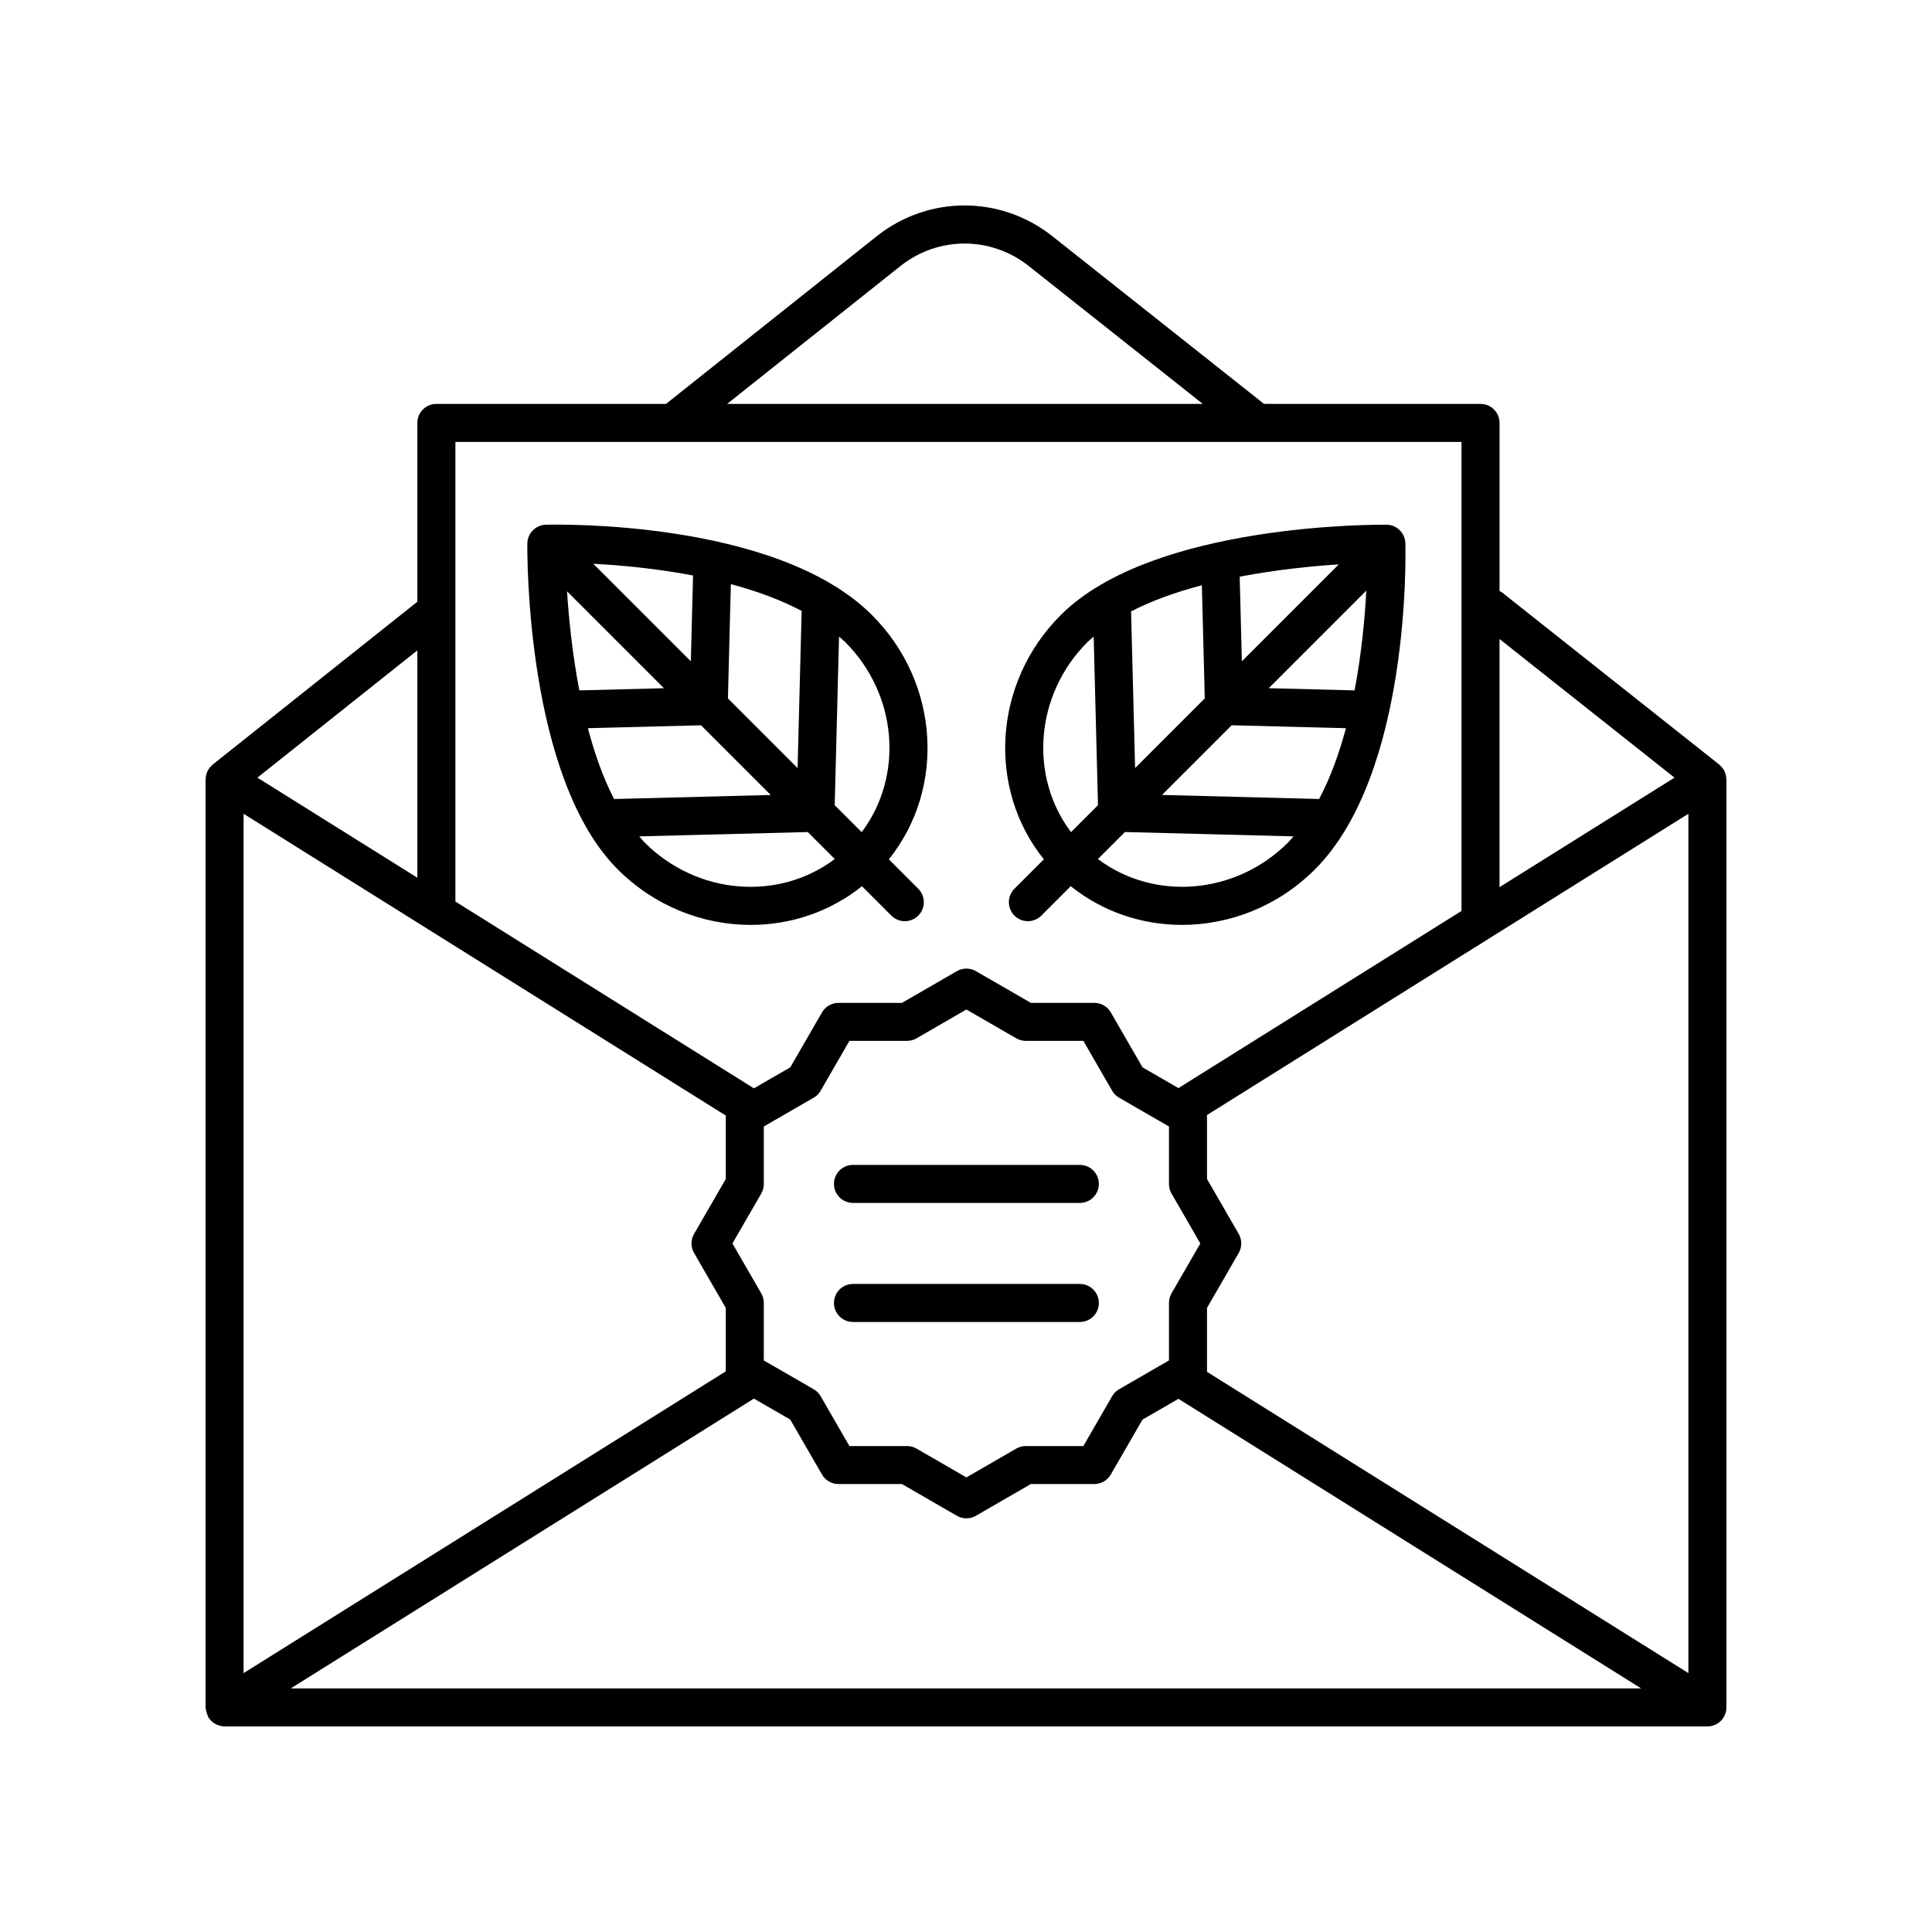 <?xml version="1.0" encoding="UTF-8"?>
<!-- The Best Svg Icon site in the world: iconSvg.co, Visit us! https://iconsvg.co -->
<svg fill="#000000" width="800px" height="800px" version="1.1" viewBox="144 144 512 512" xmlns="http://www.w3.org/2000/svg">
 <g>
  <path d="m342.96 389.11c10.531 0 20.953-3.418 29.469-10.258l7.797 7.797c0.984 0.984 2.273 1.477 3.562 1.477 1.289 0 2.578-0.492 3.562-1.477 1.969-1.969 1.969-5.156 0-7.125l-7.793-7.793c15.066-18.754 13.48-46.785-4.461-64.723-25.379-25.379-83.965-24.008-86.449-23.953-2.699 0.078-4.859 2.273-4.894 4.977-0.031 2.519-0.441 61.965 23.957 86.363 9.793 9.793 22.59 14.715 35.25 14.715zm-28.129-21.84c-0.5-0.5-0.945-1.082-1.422-1.621l44.664-1.148 7.152 7.152c-14.785 11.145-36.398 9.613-50.395-4.383zm-15.031-30.293 29.984-0.77 18.469 18.469-41.52 1.07c-2.93-5.676-5.184-12.133-6.934-18.77zm37.109-7.891 0.777-30.285c6.606 1.766 13.047 4.074 18.758 7.102l-1.074 41.648zm-9.828-9.832-25.855-25.852c7.121 0.375 16.586 1.234 26.438 3.109zm-32.809-18.555 25.684 25.684-22.43 0.578c-1.863-9.75-2.797-19.141-3.254-26.262zm78.082 63.828-7.148-7.148 1.148-44.672c0.535 0.477 1.117 0.922 1.617 1.426 13.992 13.992 15.523 35.605 4.383 50.395z"/>
  <path d="m412.84 379.52c-1.969 1.969-1.969 5.156 0 7.125 0.984 0.984 2.273 1.477 3.562 1.477 1.289 0 2.578-0.492 3.562-1.477l7.797-7.797c8.516 6.84 18.938 10.258 29.469 10.258 12.66 0 25.461-4.922 35.25-14.715 25.383-25.379 24.023-83.965 23.957-86.445-0.078-2.703-2.273-4.863-4.981-4.894-2.496-0.004-61.953-0.457-86.359 23.957-17.941 17.941-19.531 45.969-4.465 64.723zm22.121-7.871 7.152-7.152 44.672 1.148c-0.48 0.535-0.926 1.117-1.426 1.621-14.004 13.996-35.605 15.523-50.398 4.383zm68.012-44.688-22.742-0.586 25.855-25.855c-0.375 7.125-1.234 16.59-3.113 26.441zm-9.391 28.781-41.645-1.074 18.469-18.469 30.285 0.777c-1.77 6.613-4.078 13.055-7.109 18.766zm-20.473-36.492-0.578-22.426c9.746-1.863 19.137-2.801 26.258-3.254zm-9.832 9.832-18.465 18.465-1.066-41.52c5.672-2.93 12.125-5.18 18.758-6.93zm-31.059-14.953c0.5-0.5 1.082-0.941 1.617-1.418l1.145 44.664-7.148 7.148c-11.141-14.789-9.609-36.402 4.387-50.395z"/>
  <path d="m601.52 350.56c0-0.07-0.039-0.129-0.039-0.199-0.023-0.566-0.125-1.117-0.328-1.633-0.023-0.055-0.027-0.113-0.051-0.168-0.223-0.52-0.555-0.98-0.945-1.398-0.086-0.094-0.172-0.18-0.266-0.266-0.098-0.09-0.172-0.199-0.277-0.281l-57.691-45.711c-0.164-0.129-0.359-0.164-0.531-0.27v-44.555c0-2.781-2.254-5.039-5.039-5.039l-57.375-0.004-56.098-44.445c-13.723-10.871-32.871-10.855-46.582 0.047l-55.738 44.352c-0.016 0.012-0.023 0.035-0.039 0.047h-60.879c-2.785 0-5.039 2.254-5.039 5.039v47.391l-54.234 43.148c-0.105 0.082-0.18 0.191-0.277 0.281-0.09 0.082-0.168 0.168-0.25 0.254-0.391 0.422-0.723 0.887-0.949 1.406-0.023 0.051-0.027 0.105-0.051 0.16-0.203 0.52-0.309 1.07-0.332 1.641 0 0.074-0.035 0.133-0.035 0.203v245.92c0 0.137 0.066 0.25 0.078 0.383 0.023 0.336 0.105 0.652 0.199 0.984 0.098 0.332 0.199 0.645 0.355 0.945 0.062 0.117 0.066 0.246 0.137 0.359 0.168 0.273 0.383 0.492 0.594 0.723 0.062 0.066 0.105 0.145 0.172 0.207 0.414 0.402 0.891 0.707 1.398 0.945 0.121 0.055 0.238 0.094 0.363 0.141 0.559 0.207 1.137 0.348 1.734 0.352 0-0.004 0.004 0 0.004 0h392.97c2.785 0 5.039-2.254 5.039-5.039zm-10.078 236.83-127.59-79.848c0-0.039 0.016-0.074 0.016-0.113v-16.82l8.41-14.566c0.898-1.559 0.898-3.477 0-5.039l-8.41-14.566v-16.82c0-0.039-0.016-0.074-0.016-0.113l127.59-79.848zm-382.89-227.73 127.79 79.973v16.809l-8.414 14.566c-0.898 1.559-0.898 3.477 0 5.039l8.414 14.566v16.809l-127.79 79.973zm245.24 82.871v15.262c0 0.883 0.23 1.754 0.676 2.519l7.633 13.215-7.633 13.219c-0.441 0.766-0.676 1.637-0.676 2.519v15.262l-13.215 7.629c-0.766 0.441-1.402 1.078-1.844 1.844l-7.633 13.215h-15.262c-0.887 0-1.75 0.234-2.519 0.676l-13.215 7.633-13.215-7.633c-0.766-0.441-1.633-0.676-2.519-0.676h-15.262l-7.633-13.215c-0.441-0.766-1.078-1.402-1.844-1.844l-13.215-7.629v-15.262c0-0.887-0.23-1.754-0.676-2.519l-7.637-13.219 7.637-13.215c0.441-0.766 0.676-1.633 0.676-2.519v-15.262l13.215-7.629c0.766-0.441 1.402-1.078 1.844-1.844l7.633-13.219h15.262c0.887 0 1.75-0.234 2.519-0.676l13.215-7.633 13.215 7.633c0.766 0.441 1.633 0.676 2.519 0.676h15.262l7.633 13.219c0.441 0.766 1.078 1.402 1.844 1.844zm-110 72.113 9.633 5.562 8.414 14.562c0.898 1.559 2.562 2.519 4.363 2.519h16.82l14.562 8.41c0.777 0.449 1.648 0.676 2.519 0.676 0.871 0 1.742-0.223 2.519-0.676l14.562-8.41h16.82c1.801 0 3.465-0.961 4.363-2.519l8.414-14.566 9.52-5.496 122.63 76.742h-357.88zm243.97-164.56-46.371 29.02v-65.758zm-205.18-135.55c10.012-7.977 24.016-7.984 34.047-0.035l46.133 36.547h-126.07zm148.73 46.59v124.29l-75.008 46.941-9.52-5.496-8.41-14.57c-0.898-1.559-2.562-2.519-4.363-2.519h-16.82l-14.562-8.41c-1.555-0.898-3.484-0.898-5.039 0l-14.566 8.414h-16.82c-1.801 0-3.465 0.961-4.363 2.519l-8.414 14.566-9.633 5.562-79.109-49.508v-121.79zm-276.71 55.234v60.246l-42.387-26.523z"/>
  <path d="m430.17 452.71h-60.121c-2.785 0-5.039 2.254-5.039 5.039 0 2.781 2.254 5.039 5.039 5.039h60.121c2.785 0 5.039-2.254 5.039-5.039s-2.254-5.039-5.039-5.039z"/>
  <path d="m430.17 484.26h-60.121c-2.785 0-5.039 2.254-5.039 5.039 0 2.781 2.254 5.039 5.039 5.039h60.121c2.785 0 5.039-2.254 5.039-5.039 0-2.781-2.254-5.039-5.039-5.039z"/>
 </g>
</svg>